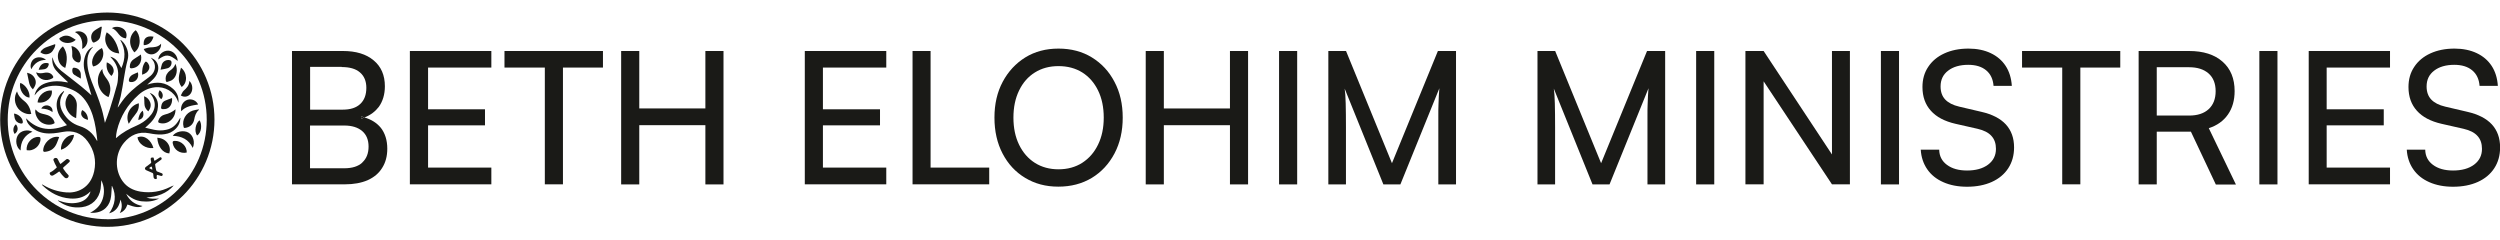 <?xml version="1.0" encoding="UTF-8"?><svg id="Layer_1" xmlns="http://www.w3.org/2000/svg" viewBox="0 0 291.19 28"><defs><style>.cls-1{fill:#1a1a17;}</style></defs><path class="cls-1" d="M11.8,20.99c-.03.33-.04.67-.08,1-.18,1.17-1,1.99-2.17,2.14-1.01.13-1.93-.11-2.75-.71-.02-.02-.05-.04-.06-.09.04.02.09.03.13.05.73.26,1.48.38,2.25.21.66-.14,1.13-.51,1.38-1.15.01-.03.02-.07.04-.15-.1.09-.17.16-.24.22-.62.52-1.36.67-2.13.61-1.25-.09-2.3-.65-3.2-1.5-.03-.03-.05-.06-.07-.09,0,0,0-.02-.02-.06.06.03.11.05.16.08.83.5,1.72.78,2.68.86,1.22.11,2.81-.46,3.25-2.47.27-1.27,0-2.44-.76-3.47-.72-.99-1.72-1.33-2.92-1.1-.69.13-1.38.24-2.09.14-.7-.1-1.3-.4-1.78-.93-.2-.22-.34-.47-.38-.8,1.39,1.47,3.01,1.49,4.76.8-.2-.23-.39-.43-.56-.65-.26-.32-.46-.67-.56-1.07-.17-.69-.09-1.33.36-1.9.11-.14.26-.24.39-.36.01.01.03.02.04.04-.02.03-.03.07-.05.1-.54.78-.55,1.58-.08,2.38.45.76,1.08,1.3,1.94,1.57.88.27,1.54.82,1.97,1.64.01.03.03.05.09.07-.03-.25-.06-.5-.09-.75-.12-1-.31-1.98-.72-2.91-.43-.97-1.05-1.79-2.03-2.25-1.04-.49-2.12-.68-3.25-.32-.47.15-.84.44-1.13.83-.03.04-.06.08-.1.11.16-.72.6-1.18,1.29-1.42.82-.29,1.65-.27,2.49-.1.04,0,.07.01.13-.01-.05-.05-.1-.09-.15-.14-.42-.41-.86-.79-1.24-1.23-.37-.42-.5-.95-.44-1.52.02.02.04.03.04.04.14.63.51,1.12.99,1.51.76.61,1.55,1.19,2.31,1.81.42.33.81.7,1.21,1.05-.02-.06-.05-.14-.07-.23-.25-.87-.52-1.74-.73-2.62-.16-.65-.12-1.31.15-1.94.17-.39.43-.68.82-.86,0,.02.01.03,0,.04-.6.61-.71,1.35-.63,2.16.09.86.4,1.65.72,2.44.46,1.15.91,2.29,1.16,3.51.05.23.09.45.15.71.2-.55.41-1.06.57-1.59.3-.96.59-1.91.85-2.88.09-.35.1-.72.12-1.08.04-.75-.24-1.4-.74-1.95-.05-.06-.1-.11-.15-.17,0,0,0-.01-.01-.04.33.1.6.26.79.52.18.25.32.53.49.81.48-1.09.51-2.18-.12-3.25.02-.01.03-.02.05-.03.12.12.26.23.36.37.43.59.62,1.27.43,1.98-.37,1.38-.49,2.81-.8,4.21-.08.38-.21.75-.31,1.12-.02.06-.04.13-.03.2.18-.26.34-.52.53-.77.64-.88,1.47-1.57,2.34-2.21.31-.23.63-.45.93-.7.52-.44.67-1.08.39-1.66-.08-.16-.21-.29-.35-.48.15.09.28.14.39.22.43.33.59.88.42,1.44-.12.4-.37.72-.68,1-.18.16-.36.32-.54.49,1.1-.39,2.13-.31,3.02.5.47.43.68.97.61,1.62-.03-.08-.05-.16-.08-.24-.41-1.07-1.5-1.71-2.68-1.57-.73.09-1.35.39-1.89.88-1.26,1.13-2.11,2.5-2.51,4.15-.07.28-.1.58-.12.89.04-.03.07-.05.11-.08.67-.59,1.45-1.01,2.26-1.36.55-.24,1.05-.56,1.47-.99.87-.87.92-1.87.1-2.85.27.11.46.24.61.43.39.49.41,1.04.29,1.62-.17.75-.62,1.3-1.18,1.79-.07.06-.14.12-.25.22.38.09.72.18,1.07.25.45.09.91.1,1.36,0,.7-.13,1.17-.56,1.51-1.16.04-.08.09-.15.13-.22,0,0,.01,0,.03,0-.03.66-.33,1.15-.86,1.52-.38.27-.82.37-1.28.4-.51.03-1.01-.04-1.51-.14-1.2-.23-2.17.2-2.93,1.12-1.03,1.25-1.1,3.13-.16,4.45.51.72,1.25,1.09,2.1,1.23,1.2.19,2.35,0,3.44-.54.14-.07.28-.13.43-.18-.4.46-.88.8-1.44,1.03-.56.23-1.15.33-1.75.38.48.17.98.15,1.48.11-.63.34-1.31.4-2.01.33-.72-.07-1.31-.41-1.83-.88.39.8,1.02,1.27,1.91,1.42-.37.22-.86.17-1.76-.17-.15.47-.42.82-.89.99.28-.51.3-1.02.08-1.56-.09.52-.29.99-.73,1.32-.17.13-.38.21-.59.28.71-1.01.87-2.06.35-3.17h-.05c0,.06,0,.12,0,.19-.04.45-.03.92-.14,1.36-.25,1.01-1.1,1.66-2.38,1.55.72-.36,1.23-.87,1.47-1.61.23-.73.19-1.44-.14-2.13Z"/><path class="cls-1" d="M11.92,8.03c.01.52.3.86.56,1.22.47.66.46,1.35.16,2.06-1.19-.48-1.71-2.19-.72-3.29Z"/><path class="cls-1" d="M8.87,13.76c-.51-.18-.87-.54-1.1-1.05-.27-.62-.15-1.2.24-1.73.03-.04.14-.05.18-.03.5.31.78.76.76,1.35-.01.48-.05.96-.08,1.46Z"/><path class="cls-1" d="M1.99,10.66c.14.51.48.83.85,1.12.48.38.69.9.8,1.48-.41.14-1.16-.16-1.51-.6-.46-.58-.53-1.38-.15-2.01Z"/><path class="cls-1" d="M13.89,6.23c-.56-.06-1.04-.25-1.34-.74-.35-.55-.39-1.13-.12-1.73.88.59,1.27,1.46,1.46,2.47Z"/><path class="cls-1" d="M23.17,12.8c-.35.29-.47.69-.55,1.12-.1.55-.5.91-1.07.98-.13.02-.15-.05-.17-.14-.21-.78.27-1.62,1.08-1.88.22-.07.46-.1.69-.14,0,.02.02.04.03.06Z"/><path class="cls-1" d="M6.36,14.34c-.38.28-1.05.24-1.55-.09-.47-.32-.81-1.05-.68-1.5.03.03.06.04.08.07.19.24.44.36.73.43.2.05.4.09.6.16.45.16.75.5.83.94Z"/><path class="cls-1" d="M15.65,6.1c-.71-.83-.65-1.96.15-2.58.52.45.78,1.91-.15,2.58Z"/><path class="cls-1" d="M6.89,15.97c-.13.32-.22.63-.37.91-.28.53-.76.77-1.35.81-.05,0-.14-.07-.14-.1-.02-.89.87-1.76,1.76-1.65.02,0,.05.01.11.04Z"/><path class="cls-1" d="M22.45,17.23c-.47-.99-1.29-1.38-2.33-1.41.34-.51,1.27-.69,1.82-.38.57.32.81,1.14.51,1.79Z"/><path class="cls-1" d="M7.6,7.91c-.46-.19-.73-.56-.83-1.05-.11-.59.09-1.08.56-1.46.57.78.52,1.63.27,2.51Z"/><path class="cls-1" d="M10.85,7.74c-.37-.63.13-1.69,1.02-2.15.47.85-.14,2.01-1.02,2.15Z"/><path class="cls-1" d="M3.11,17.49c-.1-.8.61-1.58,1.39-1.54.16,0,.22.07.22.23,0,.8-.81,1.48-1.61,1.31Z"/><path class="cls-1" d="M2.39,17.52c-.51-.35-.65-1.21-.31-1.77.31-.52,1.09-.72,1.7-.41-.94.42-1.38,1.16-1.38,2.18Z"/><path class="cls-1" d="M19.72,17.87c-.76-.03-1.34-.8-1.4-1.83.49.04.89.22,1.19.61.28.37.34.78.21,1.22Z"/><path class="cls-1" d="M20.44,12.75c.03,1.01-.88,1.81-1.79,1.59-.23-.05-.26-.12-.19-.33.13-.35.38-.58.75-.67q.7-.16,1.22-.6Z"/><path class="cls-1" d="M16.17,12.03c.03.38-.03.72-.21,1.02-.15.24-.34.45-.51.68-.16.22-.3.46-.45.69-.45-.97.1-2.12,1.17-2.39Z"/><path class="cls-1" d="M21.75,17.77c-.77.17-1.5-.32-1.63-1.08-.03-.21.01-.27.23-.28.75-.04,1.46.65,1.39,1.36Z"/><path class="cls-1" d="M4.38,11.93c.05-.81.85-1.47,1.65-1.39.15.76-.65,1.56-1.65,1.39Z"/><path class="cls-1" d="M20.43,7.43c.32.69.15,1.52-.37,1.88-.15.11-.35.15-.53.22-.13.05-.19-.01-.22-.15-.06-.36.02-.67.26-.94.06-.07.13-.14.2-.19.29-.2.54-.43.66-.81Z"/><path class="cls-1" d="M17.87,17.24c-.88.12-1.78-.49-1.85-1.25.82-.31,1.59.34,1.85,1.25Z"/><path class="cls-1" d="M11.86,3.14c-.06.37-.09.74-.18,1.11-.08.36-.36.56-.69.69-.12.05-.19-.02-.24-.11-.23-.41-.16-.93.21-1.23.25-.2.54-.34.82-.51.02.02.05.04.07.06Z"/><path class="cls-1" d="M8.33,5.37c.78.12,1.32,1.1.99,1.82-.02.04-.1.09-.15.09-.38-.02-.74-.38-.76-.76,0-.19.02-.39,0-.58-.01-.19-.06-.38-.09-.57Z"/><path class="cls-1" d="M21.16,10.13c-.58-.73-.27-1.49-.08-2.25.75.59.79,1.78.08,2.25Z"/><path class="cls-1" d="M23.07,12.17c-.71.12-1.44.2-1.96.79-.12-.59.2-1.17.73-1.34.48-.15,1.03.09,1.23.54Z"/><path class="cls-1" d="M7.1,17.44c-.05-.77.54-1.74,1.52-1.73-.04.67-.82,1.57-1.52,1.73Z"/><path class="cls-1" d="M16.74,5.71c.25-.07.5-.18.75-.19.46-.02.92-.02,1.27-.43.06.5-.38,1.07-.88,1.21-.46.12-.94-.11-1.13-.58Z"/><path class="cls-1" d="M8.73,3.73c.53-.23,1.16.02,1.38.53.23.54-.03,1.23-.54,1.44.07-.8-.02-1.54-.83-1.96Z"/><path class="cls-1" d="M16.41,6.35c.21.93-.32,1.56-1.08,1.61-.16,0-.21-.05-.21-.2,0-.38.16-.67.48-.88.27-.17.53-.35.81-.53Z"/><path class="cls-1" d="M4.22,8.43c.34.15.64.11.94.05.45-.09.8.04.99.35.09.14.08.22-.08.31-.7.39-1.5.15-1.81-.56-.01-.03-.02-.07-.05-.15Z"/><path class="cls-1" d="M22.04,9.42c.4.33.47,1.04.18,1.46-.27.39-.74.5-1.16.24.11-.18.18-.41.33-.55.35-.31.66-.63.66-1.15Z"/><path class="cls-1" d="M14.67,4.47c-.36-.03-.62-.21-.83-.48-.22-.28-.44-.58-.81-.71.37-.25,1-.19,1.38.11.31.25.42.7.26,1.07Z"/><path class="cls-1" d="M20.7,7.1c-1.02-.8-1.36-.82-2.27-.17.04-.58.56-1.04,1.16-1.03.58.01,1.09.56,1.11,1.2Z"/><path class="cls-1" d="M3.14,8.47c.43.09.78.31.96.76.17.44,0,.81-.27,1.18-.26-.25-.4-.54-.46-.87-.07-.35-.15-.7-.22-1.07Z"/><path class="cls-1" d="M8.82,4.64c-.46.48-1.37.49-1.81.04-.14-.15-.14-.21.04-.32.36-.23.75-.28,1.15-.1.22.1.42.25.63.38Z"/><path class="cls-1" d="M4.7,6.08c.18-.33.45-.5.78-.61.31-.1.62-.21.94-.33.1.19-.22.82-.51,1.01-.39.25-.85.23-1.21-.07Z"/><path class="cls-1" d="M20.04,11.42c.07.68-.28,1.22-.8,1.28-.49.05-.55,0-.42-.5.06-.22.2-.38.4-.47.26-.12.53-.2.82-.31Z"/><path class="cls-1" d="M2.37,9.65c.64.25,1.13,1.04,1.07,1.71-.68,0-1.29-1.03-1.07-1.71Z"/><path class="cls-1" d="M18.7,8.12c.06-.25.1-.45.16-.63.13-.36.54-.57.91-.48.14.03.2.11.21.25.02.31-.16.6-.47.69-.25.08-.51.11-.81.17Z"/><path class="cls-1" d="M16.78,11.21c.34.11.58.36.71.7.14.38.04.73-.22,1.06-.28-.24-.44-.52-.45-.88,0-.29-.02-.58-.04-.88Z"/><path class="cls-1" d="M5.36,6.97c-.81.02-1.36.39-1.71,1.09-.19-.36-.05-.92.28-1.18.38-.3,1.01-.28,1.43.09Z"/><path class="cls-1" d="M16.55,8.7c0-.53.03-1.02.34-1.45.06-.09.12-.09.2-.03.24.17.38.55.27.82-.14.36-.43.55-.81.66Z"/><path class="cls-1" d="M9.42,9.16c-.28-.16-.53-.29-.76-.44-.22-.15-.27-.39-.23-.65.03-.15.09-.2.24-.18.41.04.7.3.74.72.02.18,0,.36,0,.56Z"/><path class="cls-1" d="M16.06,8.43c.17.62-.24,1.17-.81,1.13-.22-.02-.27-.09-.23-.31.05-.25.21-.43.42-.55.2-.11.41-.18.63-.28Z"/><path class="cls-1" d="M12.99,8.86c-.47-.44-.65-.95-.55-1.6.36.15.64.36.76.73.11.32,0,.6-.22.86Z"/><path class="cls-1" d="M23.24,14.01c.31.43.25,1.48-.29,1.77-.34-.49-.19-1.39.29-1.77Z"/><path class="cls-1" d="M17.88,4.27c-.18.65-.58.99-1.14.99-.07-.72.27-1.15,1.14-.99Z"/><path class="cls-1" d="M1.64,13.23c.48.05.94.47,1.01.88.04.24-.04.32-.28.27-.34-.07-.57-.28-.66-.62-.04-.17-.05-.34-.08-.53Z"/><path class="cls-1" d="M4.5,8.14c.18-.6.5-.85.98-.8.2.02.23.06.18.25-.07.25-.23.42-.48.47-.21.04-.43.05-.67.07Z"/><path class="cls-1" d="M9.57,12.82c.42.19.67.62.68,1.14-.3-.07-.56-.18-.72-.45-.12-.2-.1-.46.04-.68Z"/><path class="cls-1" d="M6.11,13.06c-.39-.31-.83-.4-1.3-.41.14-.3.51-.45.85-.34.32.1.51.39.45.75Z"/><path class="cls-1" d="M1.85,14.48c.32.38.26.84-.14,1.12-.25-.34-.19-.85.14-1.12Z"/><path class="cls-1" d="M16.62,12.89c.22.57.02,1-.52,1.08.06-.41.17-.79.52-1.08Z"/><path class="cls-1" d="M18.78,11.55c-.35-.26-.42-.64-.19-1.04.4.25.49.75.19,1.04Z"/><path class="cls-1" d="M24,9.08c-.31-.74-.7-1.45-1.15-2.12-.45-.66-.96-1.28-1.52-1.85-.56-.56-1.19-1.08-1.85-1.52-.67-.45-1.38-.84-2.12-1.15-1.54-.65-3.18-.98-4.86-.98s-3.32.33-4.86.98c-.74.31-1.45.7-2.12,1.15-.66.45-1.28.96-1.85,1.52s-1.08,1.19-1.52,1.85c-.45.67-.84,1.38-1.15,2.12-.65,1.54-.98,3.18-.98,4.86s.33,3.32.98,4.86c.31.74.7,1.45,1.15,2.12.45.66.96,1.28,1.52,1.85s1.19,1.08,1.85,1.52c.67.45,1.38.84,2.12,1.15,1.54.65,3.18.98,4.86.98s3.32-.33,4.86-.98c.74-.31,1.45-.7,2.12-1.15.66-.45,1.28-.96,1.85-1.52.56-.56,1.08-1.19,1.52-1.85.45-.67.84-1.38,1.15-2.12.65-1.54.98-3.18.98-4.86s-.33-3.32-.98-4.86ZM12.49,25.53C6.09,25.53.9,20.34.9,13.94S6.09,2.36,12.49,2.36s11.59,5.19,11.59,11.59-5.19,11.59-11.59,11.59Z"/><path class="cls-1" d="M7.72,20.76c-.1,0-.17-.06-.24-.12-.2-.18-.36-.39-.51-.6-.06-.08-.07-.09-.15-.02-.2.15-.41.29-.63.41-.13.07-.3.02-.36-.11-.02-.03-.03-.07-.04-.11-.02-.06,0-.11.07-.14.28-.13.51-.33.73-.54.04-.04.02-.07,0-.1-.14-.24-.26-.5-.36-.76-.02-.05-.01-.09.01-.14.09-.16.34-.19.45-.04.07.1.12.21.17.32.04.09.09.17.14.25.03.05.06.04.09.01.11-.09.21-.18.32-.26.1-.08.2-.16.3-.24.1-.09.19-.06.32.03.11.07.15.19.02.3-.2.18-.4.36-.6.54-.13.11-.13.13-.04.27.16.25.34.47.55.68.05.05.06.11.03.17-.06.14-.14.2-.28.2Z"/><path class="cls-1" d="M18.24,20.48c0,.08.03.16.03.25,0,.09-.03.13-.12.13,0,0,0,0-.01,0-.13,0-.24-.09-.25-.21s-.04-.25-.04-.38c0-.06-.04-.1-.1-.13-.24-.1-.47-.2-.71-.31-.18-.08-.22-.25-.06-.38.18-.14.36-.28.55-.41.07-.05.09-.09.08-.17-.02-.11-.04-.21-.06-.32-.02-.08.04-.18.13-.2.05-.01.11-.01.16,0,.05,0,.07.05.07.09,0,.07.04.14.05.22.01.07.03.08.1.04.17-.11.35-.23.52-.34.09-.06.15-.06.21,0,.06.07.05.19-.02.24-.13.1-.26.19-.39.28-.09.06-.18.13-.26.19-.04.03-.06.07-.05.12.03.2.06.4.11.6,0,0,0,0,0,.01.04.13.07.16.17.19.17.06.33.13.49.19.09.04.11.07.11.16,0,.07-.04.13-.11.15-.06.02-.11-.01-.16-.02-.11-.03-.22-.06-.33-.09-.08-.02-.09-.02-.09.06,0,.02,0,.03,0,.05ZM17.74,19.72s0-.03,0-.04c-.02-.06-.02-.1-.04-.2,0,0,0,0,0,0-.01-.07-.08-.1-.14-.05-.05.04-.11.08-.16.12-.02.01-.03.04,0,.05.1.05.2.1.3.15.03.01.04,0,.05-.02Z"/><path class="cls-1" d="M42.06,13.56v.26c.14-.04.26-.08.38-.14-.12-.06-.24-.08-.38-.12Z"/><path class="cls-1" d="M44.34,14.87c-.44-.54-1.07-.95-1.89-1.19-.12.06-.24.1-.38.14v-.26c.14.04.26.06.38.12.73-.28,1.27-.71,1.67-1.23.46-.64.71-1.45.71-2.4,0-1.29-.44-2.3-1.31-3.02-.87-.73-2.06-1.09-3.57-1.09h-5.94v15.53h6.15c1.03,0,1.91-.16,2.66-.48.75-.34,1.31-.81,1.69-1.43.4-.62.6-1.37.6-2.24,0-.99-.26-1.81-.77-2.46ZM39.8,7.81c.93,0,1.63.2,2.12.62.5.42.75,1.03.75,1.79,0,.83-.24,1.45-.71,1.89-.46.44-1.15.66-2.01.66h-3.83v-4.98h3.69ZM42.2,18.94c-.48.44-1.19.66-2.1.66h-3.99v-4.98h3.99c.89,0,1.59.22,2.08.64.5.42.75,1.03.75,1.81s-.24,1.41-.73,1.85Z"/><polygon class="cls-1" points="49.86 7.87 49.86 12.73 56.49 12.73 56.49 14.6 49.86 14.6 49.86 19.52 57.23 19.52 57.23 21.47 47.74 21.47 47.74 5.94 57.23 5.94 57.23 7.87 49.86 7.87"/><polygon class="cls-1" points="70.23 5.94 70.23 7.87 65.57 7.87 65.57 21.47 63.46 21.47 63.46 7.87 58.76 7.87 58.76 5.94 70.23 5.94"/><path class="cls-1" d="M74.46,21.48h-2.11V5.94h2.11v6.69h7.7v-6.69h2.11v15.54h-2.11v-6.9h-7.7v6.9Z"/><polygon class="cls-1" points="95.85 7.87 95.85 12.73 102.5 12.73 102.5 14.6 95.85 14.6 95.85 19.52 103.23 19.52 103.23 21.47 93.74 21.47 93.74 5.94 103.23 5.94 103.23 7.87 95.85 7.87"/><polygon class="cls-1" points="115.22 19.52 115.22 21.47 106.29 21.47 106.29 5.94 108.39 5.94 108.39 19.52 115.22 19.52"/><path class="cls-1" d="M130.77,13.7c0,1.58-.32,2.97-.96,4.18-.64,1.21-1.52,2.16-2.64,2.84-1.13.68-2.43,1.02-3.9,1.02s-2.73-.34-3.86-1.02c-1.13-.68-2-1.62-2.63-2.83-.63-1.2-.95-2.6-.95-4.19s.32-2.97.96-4.17c.64-1.2,1.52-2.15,2.63-2.84,1.12-.69,2.41-1.03,3.87-1.03s2.77.34,3.89,1.03c1.12.69,2,1.63,2.63,2.84.64,1.2.96,2.59.96,4.17ZM128.56,13.7c0-1.2-.22-2.26-.66-3.16-.44-.9-1.05-1.6-1.84-2.1-.79-.49-1.71-.74-2.77-.74s-1.96.25-2.75.74c-.79.49-1.4,1.19-1.84,2.1-.44.9-.66,1.96-.66,3.16s.22,2.26.66,3.16c.44.9,1.05,1.61,1.84,2.11.79.5,1.71.75,2.75.75s1.98-.25,2.77-.76c.79-.51,1.4-1.21,1.84-2.12.44-.9.66-1.95.66-3.14Z"/><path class="cls-1" d="M135.56,21.48h-2.11V5.94h2.11v6.69h7.7v-6.69h2.11v15.54h-2.11v-6.9h-7.7v6.9Z"/><path class="cls-1" d="M151.09,5.94v15.54h-2.11V5.94h2.11Z"/><path class="cls-1" d="M156.78,21.48h-2.06V5.94h2.06l5.35,13.07,5.35-13.07h2.11v15.54h-2.06v-8.02c0-.52,0-.96.02-1.33.01-.37.03-.71.04-1,.01-.29.04-.58.06-.85l-4.54,11.2h-1.98l-4.51-11.16c.06.37.1.95.12,1.72s.03,1.71.03,2.79v6.64Z"/><path class="cls-1" d="M181.14,21.48h-2.06V5.94h2.06l5.35,13.07,5.35-13.07h2.11v15.54h-2.06v-8.02c0-.52,0-.96.02-1.33.01-.37.03-.71.04-1,.01-.29.04-.58.06-.85l-4.54,11.2h-1.98l-4.51-11.16c.06.37.1.95.12,1.72s.03,1.71.03,2.79v6.64Z"/><path class="cls-1" d="M199.67,5.94v15.54h-2.11V5.94h2.11Z"/><polygon class="cls-1" points="215.47 5.94 215.47 21.47 213.38 21.47 205.42 9.47 205.42 21.47 203.3 21.47 203.3 5.94 205.42 5.94 213.38 17.99 213.38 5.94 215.47 5.94"/><path class="cls-1" d="M221.19,5.94v15.54h-2.11V5.94h2.11Z"/><path class="cls-1" d="M223.92,10.13c0-.89.22-1.67.67-2.34.44-.67,1.07-1.2,1.88-1.57.81-.37,1.74-.56,2.81-.56.99,0,1.85.18,2.59.53.74.35,1.32.85,1.74,1.49.42.64.66,1.42.72,2.32h-2.13c-.06-.77-.34-1.38-.86-1.81-.52-.43-1.21-.64-2.09-.64-.97,0-1.76.23-2.34.68-.59.45-.88,1.06-.88,1.84,0,.63.18,1.14.54,1.52.36.38.9.66,1.63.83l2.56.6c1.28.29,2.23.78,2.87,1.47.64.7.96,1.59.96,2.68,0,.93-.23,1.74-.68,2.43-.45.69-1.09,1.22-1.91,1.59-.82.37-1.79.56-2.89.56-1.05,0-1.97-.18-2.76-.53-.8-.35-1.42-.85-1.87-1.5-.45-.65-.71-1.42-.76-2.29h2.15c.01.75.32,1.34.9,1.77.59.44,1.37.66,2.34.66,1.03,0,1.85-.23,2.46-.69.61-.46.91-1.07.91-1.83,0-.62-.17-1.12-.52-1.5-.34-.39-.89-.67-1.63-.84l-2.56-.58c-1.26-.29-2.22-.79-2.87-1.52-.65-.72-.98-1.64-.98-2.76Z"/><polygon class="cls-1" points="246.96 5.94 246.96 7.87 242.31 7.87 242.31 21.47 240.2 21.47 240.2 7.87 235.52 7.87 235.52 5.94 246.96 5.94"/><path class="cls-1" d="M251.21,21.48h-2.11V5.94h5.87c1.66,0,2.96.41,3.9,1.24.94.82,1.41,1.97,1.41,3.43,0,1.07-.26,1.99-.78,2.73-.52.75-1.27,1.28-2.23,1.59l3.16,6.56h-2.34l-2.9-6.15h-3.98v6.15ZM251.21,7.83v5.63h3.78c.97,0,1.73-.25,2.27-.75.54-.5.81-1.2.81-2.09s-.28-1.59-.83-2.07c-.55-.48-1.31-.72-2.27-.72h-3.76Z"/><path class="cls-1" d="M265.27,5.94v15.54h-2.11V5.94h2.11Z"/><polygon class="cls-1" points="271 7.87 271 12.73 277.65 12.73 277.65 14.6 271 14.6 271 19.52 278.38 19.52 278.38 21.47 268.91 21.47 268.91 5.94 278.38 5.94 278.38 7.87 271 7.87"/><path class="cls-1" d="M280.53,10.13c0-.89.22-1.67.67-2.34.44-.67,1.07-1.2,1.88-1.57.81-.37,1.74-.56,2.81-.56.99,0,1.85.18,2.59.53.74.35,1.32.85,1.74,1.49.42.64.66,1.42.72,2.32h-2.13c-.06-.77-.34-1.38-.86-1.81-.52-.43-1.21-.64-2.09-.64-.97,0-1.76.23-2.34.68-.59.45-.88,1.06-.88,1.84,0,.63.18,1.14.54,1.52.36.38.9.66,1.63.83l2.56.6c1.28.29,2.23.78,2.87,1.47.64.7.96,1.59.96,2.68,0,.93-.23,1.74-.68,2.43-.45.69-1.09,1.22-1.91,1.59-.82.37-1.79.56-2.89.56-1.05,0-1.97-.18-2.76-.53-.8-.35-1.42-.85-1.87-1.5-.45-.65-.71-1.42-.76-2.29h2.15c.01.75.32,1.34.9,1.77.59.44,1.37.66,2.34.66,1.03,0,1.85-.23,2.46-.69.61-.46.91-1.07.91-1.83,0-.62-.17-1.12-.52-1.5-.34-.39-.89-.67-1.63-.84l-2.56-.58c-1.26-.29-2.22-.79-2.87-1.52-.65-.72-.98-1.64-.98-2.76Z"/></svg>